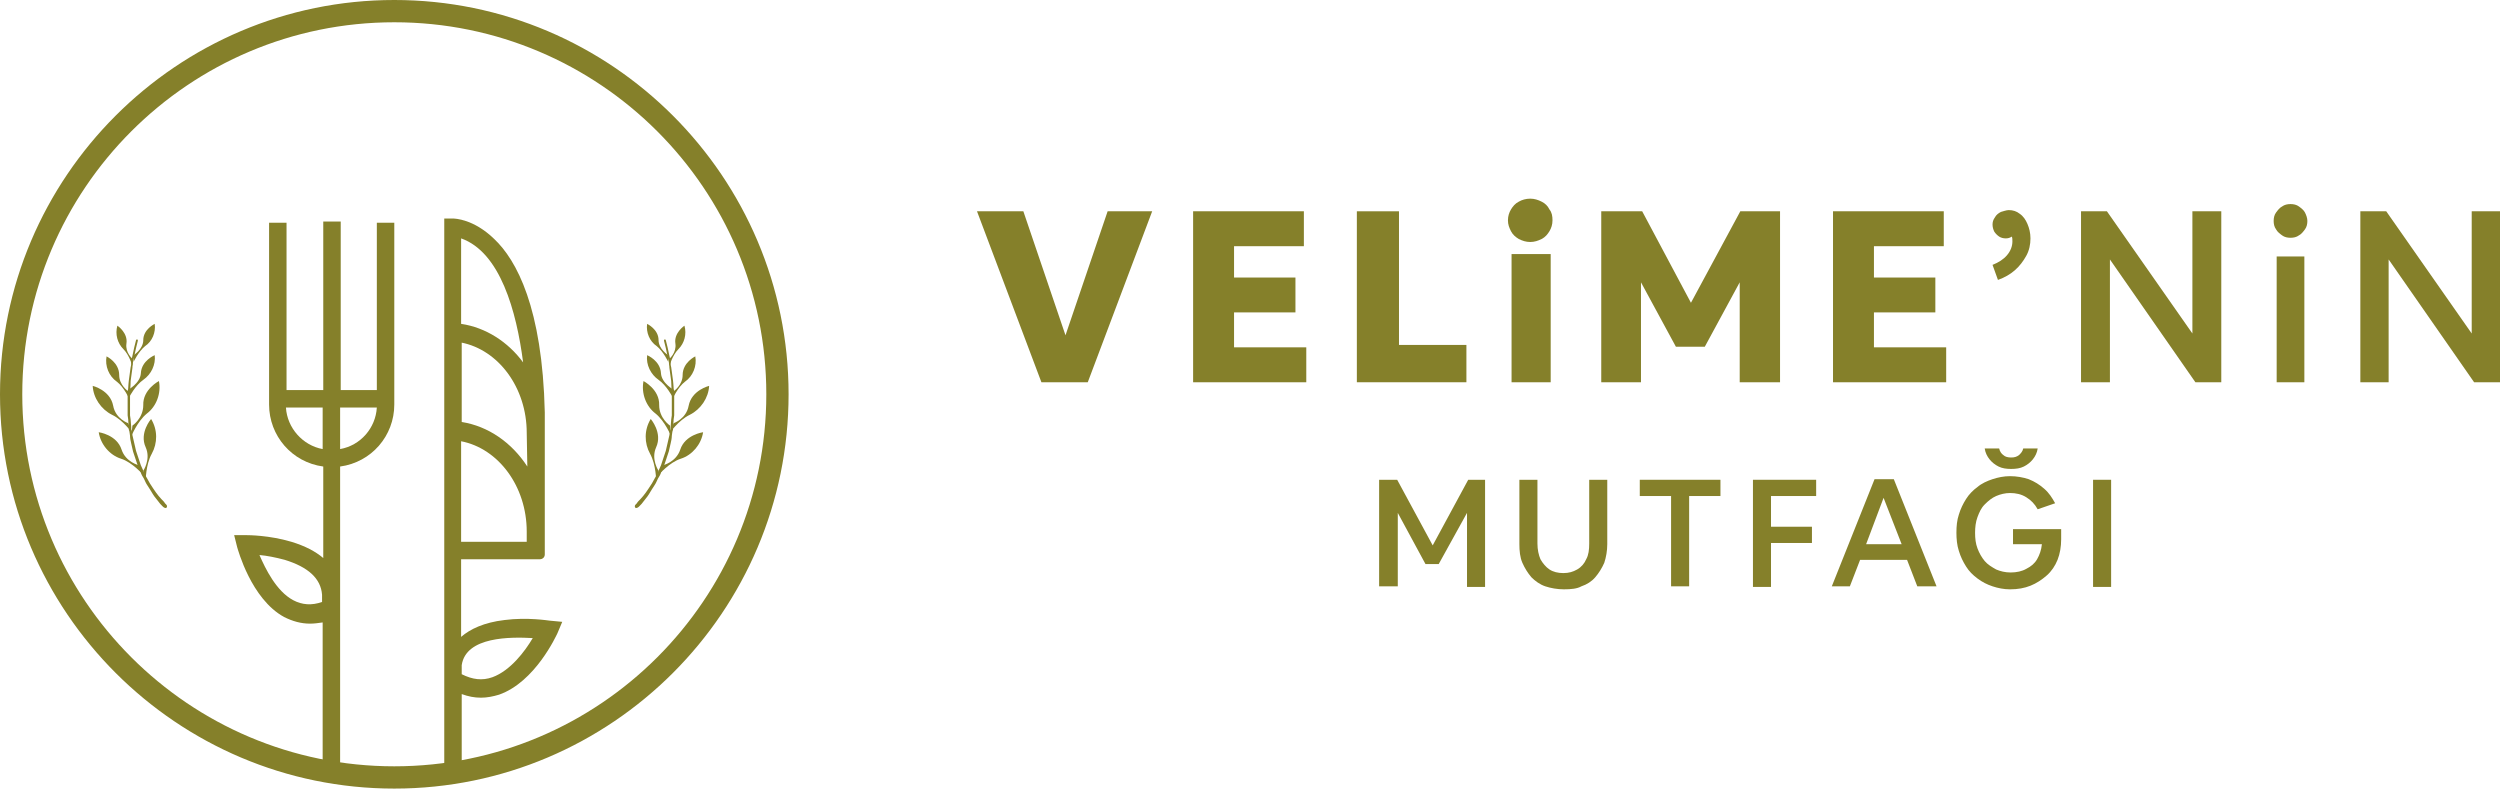 <?xml version="1.0" encoding="utf-8"?>
<!-- Generator: Adobe Illustrator 23.0.1, SVG Export Plug-In . SVG Version: 6.00 Build 0)  -->
<svg version="1.1" id="katman_1" xmlns="http://www.w3.org/2000/svg" xmlns:xlink="http://www.w3.org/1999/xlink" x="0px" y="0px"
	 viewBox="0 0 415.3 131" style="enable-background:new 0 0 415.3 131;" xml:space="preserve">
<style type="text/css">
	.st0{fill:#85802A;}
</style>
<g>
	<g>
		<g>
			<path class="st0" d="M173,63.5l-10.7-28.4h7.7l7,20.6l7-20.6h7.4l-10.7,28.4H173z"/>
			<path class="st0" d="M198.2,63.5V35.1h18.4v5.8H205v5.2h10.2v5.8H205v5.8h12v5.8H198.2z"/>
			<path class="st0" d="M225.4,63.5V35.1h7v22.2h11.2v6.2H225.4z"/>
			<path class="st0" d="M257.9,36.6c0,0.7-0.2,1.3-0.5,1.8s-0.7,1-1.3,1.3c-0.6,0.3-1.2,0.5-1.9,0.5c-0.7,0-1.3-0.2-1.9-0.5
				c-0.5-0.3-1-0.7-1.3-1.3s-0.5-1.1-0.5-1.8s0.2-1.3,0.5-1.8c0.3-0.5,0.7-1,1.3-1.3c0.5-0.3,1.2-0.5,1.9-0.5c0.7,0,1.3,0.2,1.9,0.5
				c0.6,0.3,1,0.7,1.3,1.3C257.8,35.3,257.9,35.9,257.9,36.6z M251.1,63.5V42.2h6.5v21.3H251.1z"/>
			<path class="st0" d="M266,63.5V35.1h6.8l8.1,15.2l8.2-15.2h6.6v28.4h-6.7V46.9l-5.8,10.7h-4.8l-5.8-10.7v16.6H266z"/>
			<path class="st0" d="M304.5,63.5V35.1h18.4v5.8h-11.6v5.2h10.2v5.8h-10.2v5.8h12v5.8H304.5z"/>
			<path class="st0" d="M333.7,34.9c0.7,0,1.3,0.2,1.8,0.6c0.6,0.4,1,1,1.3,1.7c0.3,0.7,0.5,1.5,0.5,2.4c0,1-0.2,2-0.7,2.9
				s-1.1,1.7-1.9,2.4c-0.8,0.7-1.7,1.2-2.8,1.6l-0.9-2.5c1-0.4,1.8-0.9,2.4-1.6c0.6-0.7,0.9-1.5,0.9-2.3c0-0.3,0-0.6-0.1-0.8
				c-0.3,0.2-0.6,0.3-1,0.3c-0.4,0-0.8-0.1-1.1-0.3c-0.3-0.2-0.6-0.5-0.8-0.8c-0.2-0.4-0.3-0.8-0.3-1.2s0.1-0.8,0.4-1.2
				c0.2-0.4,0.6-0.7,1-0.9C332.8,35.1,333.3,34.9,333.7,34.9z"/>
			<path class="st0" d="M345.7,63.5V35.1h4.3l14.2,20.3V35.1h4.8v28.4h-4.3l-14.2-20.4v20.4H345.7z"/>
			<path class="st0" d="M383.3,36.7c0,0.5-0.1,1-0.4,1.4c-0.3,0.4-0.6,0.8-1,1c-0.4,0.3-0.9,0.4-1.4,0.4s-1-0.1-1.4-0.4
				c-0.4-0.3-0.8-0.6-1-1c-0.3-0.4-0.4-0.9-0.4-1.4s0.1-1,0.4-1.4c0.3-0.4,0.6-0.8,1-1c0.4-0.3,0.9-0.4,1.4-0.4s1,0.1,1.4,0.4
				c0.4,0.3,0.8,0.6,1,1S383.3,36.2,383.3,36.7z M378.2,63.5V42.6h4.6v20.9H378.2z"/>
			<path class="st0" d="M392.1,63.5V35.1h4.3l14.2,20.3V35.1h4.8v28.4H411l-14.2-20.4v20.4H392.1z"/>
		</g>
		<g>
			<path class="st0" d="M229.1,97.4V79.7h3l5.9,10.9l5.9-10.9h2.8v17.8h-3V85.2l-4.7,8.5h-2.2l-4.6-8.5v12.2H229.1z"/>
			<path class="st0" d="M259.8,97.9c-1.1,0-2.2-0.2-3.1-0.5c-0.9-0.3-1.7-0.9-2.3-1.5c-0.6-0.7-1.1-1.5-1.5-2.4s-0.5-2-0.5-3.1V79.7
				h3v10.6c0,1,0.2,1.9,0.5,2.6c0.4,0.7,0.9,1.3,1.5,1.7c0.6,0.4,1.4,0.6,2.3,0.6c0.9,0,1.6-0.2,2.3-0.6c0.7-0.4,1.2-1,1.5-1.7
				c0.4-0.7,0.5-1.6,0.5-2.6V79.7h3v10.7c0,1.1-0.2,2.2-0.5,3.1c-0.4,0.9-0.9,1.7-1.5,2.4s-1.4,1.2-2.3,1.5
				C262,97.8,261,97.9,259.8,97.9z"/>
			<path class="st0" d="M277.6,97.4v-15h-5.2v-2.7h13.4v2.7h-5.2v15H277.6z"/>
			<path class="st0" d="M291.2,97.4V79.7h10.5v2.7h-7.5v5.1h6.8v2.7h-6.8v7.3H291.2z"/>
			<path class="st0" d="M304.3,97.4l7.1-17.8h3.2l7.1,17.8h-3.2l-1.7-4.4H309l-1.7,4.4H304.3z M310,90.4h5.9l-3-7.7L310,90.4z"/>
			<path class="st0" d="M333.9,97.9c-1,0-2-0.2-2.9-0.5s-1.7-0.7-2.5-1.3s-1.4-1.2-1.9-2c-0.5-0.8-0.9-1.6-1.2-2.6
				c-0.3-0.9-0.4-2-0.4-3c0-1.1,0.1-2.1,0.4-3c0.3-1,0.7-1.8,1.2-2.6c0.5-0.8,1.2-1.5,1.9-2c0.7-0.6,1.6-1,2.5-1.3
				c0.9-0.3,1.9-0.5,2.9-0.5c1.1,0,2.2,0.2,3.1,0.5c1,0.4,1.8,0.9,2.6,1.6s1.3,1.5,1.8,2.4l-2.9,1c-0.5-0.9-1.1-1.5-1.9-2
				c-0.8-0.5-1.7-0.7-2.7-0.7c-0.8,0-1.6,0.2-2.3,0.5c-0.7,0.3-1.3,0.8-1.9,1.4s-0.9,1.3-1.2,2.1c-0.3,0.8-0.4,1.7-0.4,2.6
				c0,1,0.1,1.8,0.4,2.6s0.7,1.5,1.2,2.1c0.5,0.6,1.2,1,1.9,1.4c0.7,0.3,1.5,0.5,2.4,0.5c1,0,1.9-0.2,2.6-0.6
				c0.8-0.4,1.4-0.9,1.8-1.6c0.4-0.7,0.7-1.5,0.8-2.5h-4.8v-2.5h8v1.7c0,1.2-0.2,2.4-0.6,3.4c-0.4,1-1,1.9-1.8,2.6
				c-0.8,0.7-1.7,1.3-2.7,1.7C336.3,97.7,335.2,97.9,333.9,97.9z M334.1,77.9c-0.8,0-1.5-0.1-2.1-0.4s-1.1-0.7-1.5-1.2
				c-0.4-0.5-0.7-1.1-0.8-1.8h2.4c0.1,0.5,0.4,0.9,0.7,1.1c0.3,0.3,0.8,0.4,1.3,0.4c0.5,0,0.9-0.1,1.3-0.4c0.3-0.3,0.6-0.6,0.7-1.1
				h2.4c-0.1,0.7-0.4,1.3-0.8,1.8c-0.4,0.5-0.9,0.9-1.5,1.2S334.9,77.9,334.1,77.9z"/>
			<path class="st0" d="M347.7,97.4V79.7h3v17.8H347.7z"/>
		</g>
	</g>
	<g>
		<g id="XMLID_240_">
			<g id="XMLID_257_">
				<path id="XMLID_258_" class="st0" d="M27.1,84.2c0,0-0.1-0.1-0.2-0.2c-0.2-0.2-0.4-0.4-0.6-0.7c-0.2-0.3-0.6-0.7-0.9-1.2
					c-0.3-0.5-0.6-1-1-1.6c-0.2-0.3-0.3-0.6-0.5-1c-0.1-0.2-0.2-0.3-0.3-0.5c-0.1-0.2-0.2-0.4-0.2-0.5c-0.2-0.4-0.3-0.7-0.5-1.1
					c-0.1-0.4-0.3-0.8-0.4-1.2c-0.1-0.2-0.1-0.4-0.2-0.6c-0.1-0.2-0.1-0.4-0.2-0.6c-0.1-0.4-0.2-0.9-0.3-1.3
					c-0.1-0.4-0.2-0.9-0.2-1.3l-0.1-0.7l-0.1-0.3l0-0.3c0-0.5-0.1-0.9-0.1-1.4l-0.1-0.7c0-0.2,0-0.5,0-0.7c0-0.5,0-0.9,0-1.3
					c0-0.4,0-0.9,0-1.3c0.1-0.9,0.1-1.7,0.2-2.5c0.1-0.8,0.2-1.5,0.3-2.2c0.1-0.3,0.1-0.7,0.1-1c0.1-0.3,0.1-0.6,0.2-0.9
					c0.1-0.5,0.2-1,0.3-1.4c0.2-0.8,0.3-1.2,0.3-1.2c0-0.1,0.1-0.1,0.2-0.1c0.1,0,0.1,0.1,0.1,0.2l0,0c0,0-0.1,0.4-0.3,1.2
					c-0.1,0.4-0.2,0.9-0.3,1.4c-0.1,0.3-0.1,0.6-0.2,0.9c0,0.3-0.1,0.6-0.1,1c-0.1,0.7-0.2,1.4-0.3,2.2c0,0.8-0.1,1.6-0.1,2.4
					c0,0.4,0,0.9,0,1.3c0,0.4,0,0.9,0,1.3c0,0.2,0,0.4,0,0.7l0.1,0.7c0,0.4,0.1,0.9,0.1,1.3l0,0.3l0.1,0.3l0.1,0.7
					c0.1,0.4,0.2,0.9,0.3,1.3c0.1,0.4,0.2,0.8,0.3,1.3c0.1,0.2,0.1,0.4,0.2,0.6c0.1,0.2,0.1,0.4,0.2,0.6c0.1,0.4,0.3,0.8,0.4,1.2
					c0.2,0.4,0.3,0.7,0.5,1.1c0.1,0.2,0.2,0.3,0.2,0.5c0.1,0.2,0.2,0.3,0.3,0.5c0.2,0.3,0.3,0.6,0.5,0.9c0.4,0.6,0.7,1.1,1,1.5
					c0.3,0.4,0.6,0.8,0.9,1.1c0.3,0.3,0.5,0.5,0.6,0.7c0.1,0.1,0.2,0.2,0.2,0.2c0.2,0.2,0.2,0.4,0,0.6
					C27.6,84.4,27.3,84.4,27.1,84.2C27.2,84.3,27.2,84.3,27.1,84.2L27.1,84.2z"/>
			</g>
			<g id="XMLID_255_">
				<path id="XMLID_256_" class="st0" d="M23.8,78.9c0,0-1.8-2.1-3.7-2.7c-1.9-0.6-3.4-2.4-3.7-4.4c0,0,3,0.4,3.8,2.9
					c0.7,2.1,2.9,2.6,2.9,2.6L23.8,78.9z"/>
			</g>
			<g id="XMLID_253_">
				<path id="XMLID_254_" class="st0" d="M22,72c0,0-1.5-2.2-3.4-3.1c-1.8-0.9-3.1-2.8-3.2-4.8c0,0,2.9,0.7,3.4,3.3
					c0.4,2.2,2.5,2.9,2.5,2.9L22,72z"/>
			</g>
			<g id="XMLID_251_">
				<path id="XMLID_252_" class="st0" d="M21.5,66.3c0,0-0.9-2-2.1-2.9c-1.3-0.9-2-2.6-1.7-4.2c0,0,2.1,1,2.1,3.1
					c0,1.7,1.5,2.7,1.5,2.7L21.5,66.3z"/>
			</g>
			<g id="XMLID_249_">
				<path id="XMLID_250_" class="st0" d="M22,60.8c0,0-0.5-1.8-1.5-2.8c-1-1-1.4-2.5-1-3.9c0,0,1.8,1.2,1.5,3c-0.2,1.5,1,2.5,1,2.5
					L22,60.8z"/>
			</g>
			<g id="XMLID_247_">
				<path id="XMLID_248_" class="st0" d="M24.2,79.9c0,0,0-2.7,1-4.5c1-1.8,1-4-0.1-5.8c0,0-2,2.3-0.9,4.7c0.9,2-0.4,3.9-0.4,3.9
					L24.2,79.9z"/>
			</g>
			<g id="XMLID_245_">
				<path id="XMLID_246_" class="st0" d="M21.8,72.5c0,0,1-2.5,2.6-3.8c1.6-1.2,2.4-3.4,2-5.4c0,0-2.7,1.4-2.6,4
					c0,2.2-1.8,3.4-1.8,3.4L21.8,72.5z"/>
			</g>
			<g id="XMLID_243_">
				<path id="XMLID_244_" class="st0" d="M21.5,65.9c0,0,1-1.9,2.3-2.8c1.3-0.9,2.1-2.5,1.9-4.1c0,0-2.2,0.9-2.3,3
					c-0.1,1.7-2.2,2.8-2.2,2.8L21.5,65.9z"/>
			</g>
			<g id="XMLID_241_">
				<path id="XMLID_242_" class="st0" d="M22.2,60.1c0,0,0.8-1.7,1.9-2.6c1.2-0.8,1.8-2.3,1.6-3.7c0,0-1.9,0.9-1.9,2.7
					c0,1.5-1.6,2.5-1.6,2.5L22.2,60.1z"/>
			</g>
		</g>
		<g id="XMLID_221_">
			<g id="XMLID_238_">
				<path id="XMLID_239_" class="st0" d="M106.1,84.2c0,0,0.1-0.1,0.2-0.2c0.2-0.2,0.4-0.4,0.6-0.7c0.2-0.3,0.6-0.7,0.9-1.2
					c0.3-0.5,0.6-1,1-1.6c0.2-0.3,0.3-0.6,0.5-1c0.1-0.2,0.2-0.3,0.3-0.5c0.1-0.2,0.2-0.4,0.2-0.5c0.2-0.4,0.3-0.7,0.5-1.1
					c0.1-0.4,0.3-0.8,0.4-1.2c0.1-0.2,0.1-0.4,0.2-0.6c0.1-0.2,0.1-0.4,0.2-0.6c0.1-0.4,0.2-0.9,0.3-1.3c0.1-0.4,0.2-0.9,0.2-1.3
					l0.1-0.7l0.1-0.3l0-0.3c0-0.5,0.1-0.9,0.1-1.4l0.1-0.7c0-0.2,0-0.5,0-0.7c0-0.5,0-0.9,0-1.3c0-0.4,0-0.9,0-1.3
					c-0.1-0.9-0.1-1.7-0.2-2.5c-0.1-0.8-0.2-1.5-0.3-2.2c-0.1-0.3-0.1-0.7-0.1-1c-0.1-0.3-0.1-0.6-0.2-0.9c-0.1-0.5-0.2-1-0.3-1.4
					c-0.2-0.8-0.3-1.2-0.3-1.2c0-0.1-0.1-0.1-0.2-0.1c-0.1,0-0.1,0.1-0.1,0.2l0,0c0,0,0.1,0.4,0.3,1.2c0.1,0.4,0.2,0.9,0.3,1.4
					c0.1,0.3,0.1,0.6,0.2,0.9c0,0.3,0.1,0.6,0.1,1c0.1,0.7,0.2,1.4,0.3,2.2c0,0.8,0.1,1.6,0.1,2.4c0,0.4,0,0.9,0,1.3
					c0,0.4,0,0.9,0,1.3c0,0.2,0,0.4,0,0.7l-0.1,0.7c0,0.4-0.1,0.9-0.1,1.3l0,0.3l-0.1,0.3l-0.1,0.7c-0.1,0.4-0.2,0.9-0.3,1.3
					c-0.1,0.4-0.2,0.8-0.3,1.3c-0.1,0.2-0.1,0.4-0.2,0.6c-0.1,0.2-0.1,0.4-0.2,0.6c-0.1,0.4-0.3,0.8-0.4,1.2
					c-0.2,0.4-0.3,0.7-0.5,1.1c-0.1,0.2-0.2,0.3-0.2,0.5c-0.1,0.2-0.2,0.3-0.3,0.5c-0.2,0.3-0.3,0.6-0.5,0.9c-0.4,0.6-0.7,1.1-1,1.5
					c-0.3,0.4-0.6,0.8-0.9,1.1c-0.3,0.3-0.5,0.5-0.6,0.7c-0.1,0.1-0.2,0.2-0.2,0.2c-0.2,0.2-0.2,0.4,0,0.6
					C105.6,84.4,105.9,84.4,106.1,84.2C106,84.3,106,84.3,106.1,84.2L106.1,84.2z"/>
			</g>
			<g id="XMLID_236_">
				<path id="XMLID_237_" class="st0" d="M109.4,78.9c0,0,1.8-2.1,3.7-2.7c1.9-0.6,3.4-2.4,3.7-4.4c0,0-3,0.4-3.8,2.9
					c-0.7,2.1-2.9,2.6-2.9,2.6L109.4,78.9z"/>
			</g>
			<g id="XMLID_234_">
				<path id="XMLID_235_" class="st0" d="M111.2,72c0,0,1.5-2.2,3.4-3.1c1.8-0.9,3.1-2.8,3.2-4.8c0,0-2.9,0.7-3.4,3.3
					c-0.4,2.2-2.5,2.9-2.5,2.9L111.2,72z"/>
			</g>
			<g id="XMLID_232_">
				<path id="XMLID_233_" class="st0" d="M111.7,66.3c0,0,0.9-2,2.1-2.9c1.3-0.9,2-2.6,1.7-4.2c0,0-2.1,1-2.1,3.1
					c0,1.7-1.5,2.7-1.5,2.7L111.7,66.3z"/>
			</g>
			<g id="XMLID_230_">
				<path id="XMLID_231_" class="st0" d="M111.2,60.8c0,0,0.5-1.8,1.5-2.8c1-1,1.4-2.5,1-3.9c0,0-1.8,1.2-1.5,3c0.2,1.5-1,2.5-1,2.5
					L111.2,60.8z"/>
			</g>
			<g id="XMLID_228_">
				<path id="XMLID_229_" class="st0" d="M109,79.9c0,0,0-2.7-1-4.5s-1-4,0.1-5.8c0,0,2,2.3,0.9,4.7c-0.9,2,0.4,3.9,0.4,3.9
					L109,79.9z"/>
			</g>
			<g id="XMLID_226_">
				<path id="XMLID_227_" class="st0" d="M111.5,72.5c0,0-1-2.5-2.6-3.8c-1.6-1.2-2.4-3.4-2-5.4c0,0,2.7,1.4,2.6,4
					c0,2.2,1.8,3.4,1.8,3.4L111.5,72.5z"/>
			</g>
			<g id="XMLID_224_">
				<path id="XMLID_225_" class="st0" d="M111.7,65.9c0,0-1-1.9-2.3-2.8c-1.3-0.9-2.1-2.5-1.9-4.1c0,0,2.2,0.9,2.3,3
					c0.1,1.7,2.2,2.8,2.2,2.8L111.7,65.9z"/>
			</g>
			<g id="XMLID_222_">
				<path id="XMLID_223_" class="st0" d="M111,60.1c0,0-0.8-1.7-1.9-2.6c-1.2-0.8-1.8-2.3-1.6-3.7c0,0,1.9,0.9,1.9,2.7
					c0,1.5,1.6,2.5,1.6,2.5L111,60.1z"/>
			</g>
		</g>
		<g>
			<g>
				<path class="st0" d="M65.5,131C29.4,131,0,101.6,0,65.5S29.4,0,65.5,0C101.6,0,131,29.4,131,65.5S101.6,131,65.5,131z M65.5,3.7
					C31.4,3.7,3.7,31.4,3.7,65.5s27.7,61.8,61.8,61.8c34.1,0,61.8-27.7,61.8-61.8S99.6,3.7,65.5,3.7z"/>
			</g>
		</g>
		<g>
			<g>
				<path class="st0" d="M62.7,64.8h-6.1v-28h-2.9v28h-6.1V37h-2.9v30.2c0,5.2,3.8,9.6,9,10.3v15.2c-1.3-1.1-3-2-5.3-2.7
					c-3.7-1.1-7.2-1.1-7.4-1.1l-2.1,0l0.5,2c0.1,0.3,2.3,8.6,7.8,11.6c1.4,0.7,2.8,1.1,4.3,1.1c0.7,0,1.4-0.1,2.1-0.2V127h2.9V77.5
					c5.2-0.7,9-5.1,9-10.3V37h-2.9V64.8z M48.7,99.7c-2.8-1.5-4.6-5.2-5.6-7.5c1.2,0.1,2.7,0.4,4.2,0.8c3.9,1.2,6,3.1,6.2,5.8l0,1.2
					C51.8,100.6,50.2,100.5,48.7,99.7z M53.6,74.6c-3.3-0.6-5.9-3.5-6.1-6.9h6.1V74.6z M56.5,74.6v-6.9h6.1
					C62.4,71.1,59.9,74,56.5,74.6z"/>
				<path class="st0" d="M91.3,103.1c-0.1,0-3.7-0.6-7.5-0.1c-3.4,0.4-5.7,1.5-7.2,2.8V92.9h13.1c0.4,0,0.8-0.3,0.8-0.8
					c0,0,0-22.3,0-23.6c-0.4-17.4-4.7-25.3-8.4-28.8c-3.4-3.3-6.5-3.4-6.9-3.4l-1.4,0V127h2.9v-11.7c1.1,0.4,2.1,0.6,3.2,0.6
					c1,0,2-0.2,3-0.5c6-2.1,9.5-9.8,9.7-10.2l0.8-1.9L91.3,103.1z M76.6,39.6c6.5,2.3,9.2,12.1,10.3,20.6c-2.5-3.4-6.2-5.8-10.3-6.4
					V39.6z M76.6,56.9c6.2,1.2,10.9,7.5,10.9,15l0.1,5.6c-2.6-4-6.5-6.7-10.9-7.4V56.9z M76.6,73.3c6.2,1.2,10.9,7.5,10.9,15l0,1.7
					H76.6V73.3z M81.8,112.5c-1.7,0.6-3.3,0.4-5.1-0.5c0,0,0-1.1,0-1.5c0.7-4.8,8.2-4.7,11.8-4.5C87.2,108.2,84.8,111.4,81.8,112.5z
					"/>
			</g>
		</g>
	</g>
</g>
</svg>
